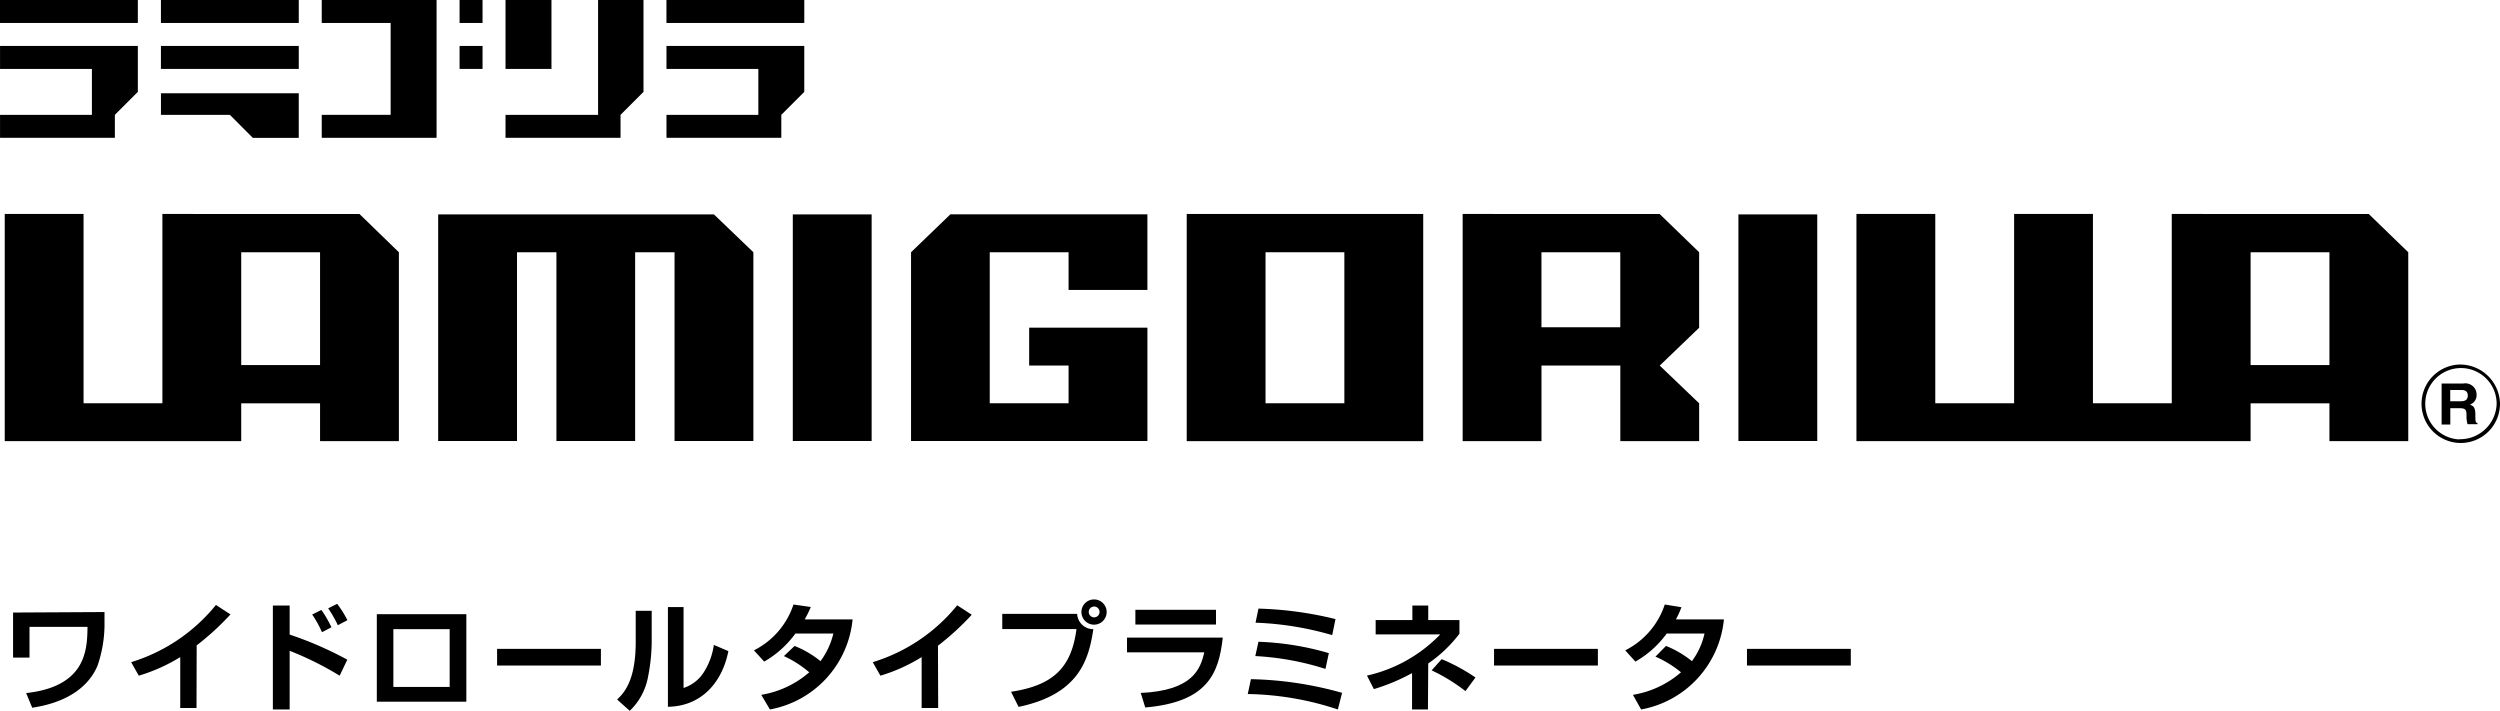 <svg id="レイヤー_1" data-name="レイヤー 1" xmlns="http://www.w3.org/2000/svg" viewBox="0 0 261.245 74.279"><g id="アセット_3" data-name="アセット 3"><g id="レイヤー_2" data-name="レイヤー 2"><g id="レイヤー_1-2" data-name="レイヤー 1"><g id="グループ_3562" data-name="グループ 3562"><rect id="長方形_3515" data-name="長方形 3515" x="82.846" y="22.406" width="8.238" height="23.677"/><rect id="長方形_3516" data-name="長方形 3516" x="181.661" y="22.406" width="8.238" height="23.677"/><path id="パス_205270" data-name="パス 205270" d="M141.765,146.1h24.713V122.359H141.765ZM150,126.36h8.238v15.781H150Z" transform="translate(-17.755 -100)"/><path id="パス_205271" data-name="パス 205271" d="M112.957,126.36v19.723h24.7V134.244H125.3V138.2h4.119v3.942h-8.238V126.36h8.238V130.3h8.237v-7.9H117.064Z" transform="translate(-17.755 -100)"/><path id="パス_205272" data-name="パス 205272" d="M170.6,122.359V146.1h8.237v-7.9h8.238v7.9h8.237v-3.954l-4.118-3.942,4.118-3.954V126.36l-4.131-4ZM187.072,134.2h-8.238V126.36h8.238Z" transform="translate(-17.755 -100)"/><path id="パス_205273" data-name="パス 205273" d="M63.544,122.406v23.677h8.238V126.36H75.9v19.723h8.226V126.36h4.118v19.723h8.238V126.36l-4.119-3.954Z" transform="translate(-17.755 -100)"/><path id="パス_205274" data-name="パス 205274" d="M244.7,122.359v19.782h-8.237V122.359h-8.237v19.782h-8.238V122.359h-8.238V146.1h41.188v-3.954h8.238V146.1h8.237V126.36l-4.13-4Zm16.476,15.793h-8.238v-11.79h8.238Z" transform="translate(-17.755 -100)"/><path id="パス_205275" data-name="パス 205275" d="M34.725,122.359v19.782H26.487V122.359H18.25V146.1H42.962v-3.954H51.2V146.1h8.238V126.36l-4.12-4ZM51.2,138.152H42.962v-11.79H51.2Z" transform="translate(-17.755 -100)"/><path id="パス_205276" data-name="パス 205276" d="M274.754,138.093A4.1,4.1,0,1,0,279,142.188,4.177,4.177,0,0,0,274.754,138.093Zm0,7.825a3.73,3.73,0,1,1,3.895-3.73,3.813,3.813,0,0,1-3.895,3.707Z" transform="translate(-17.755 -100)"/><path id="パス_205277" data-name="パス 205277" d="M276.425,143.365c0-.8-.189-.93-.565-1.084a1.036,1.036,0,0,0,.694-1.024,1.176,1.176,0,0,0-1.155-1.2,1.261,1.261,0,0,0-.245.021H272.9v4.284h.907v-1.705h.964c.695,0,.73.223.73.813a2.765,2.765,0,0,0,.106.858h1.047v-.105C276.425,144.152,276.425,144,276.425,143.365Zm-1.518-1.436H273.8v-1.177h1.177c.553,0,.659.329.659.565-.012.459-.247.612-.73.612Z" transform="translate(-17.755 -100)"/><rect id="長方形_3517" data-name="長方形 3517" x="16.816" width="14.404" height="2.4"/><rect id="長方形_3518" data-name="長方形 3518" x="16.816" y="4.801" width="14.404" height="2.4"/><path id="パス_205278" data-name="パス 205278" d="M44.174,114.405h4.8v-4.661h-14.4V112h7.2Z" transform="translate(-17.755 -100)"/><rect id="長方形_3519" data-name="長方形 3519" width="14.404" height="2.4"/><path id="パス_205279" data-name="パス 205279" d="M29.759,112l2.4-2.4v-4.8h-14.4v2.4h9.6V112h-9.6v2.4h12Z" transform="translate(-17.755 -100)"/><rect id="長方形_3520" data-name="長方形 3520" x="69.642" width="14.404" height="2.4"/><path id="パス_205280" data-name="パス 205280" d="M101.8,107.2v-2.4H87.4v2.4H97V112H87.4v2.4h12V112l2.4-2.4Z" transform="translate(-17.755 -100)"/><rect id="長方形_3521" data-name="長方形 3521" x="52.826" width="4.801" height="7.202"/><path id="パス_205281" data-name="パス 205281" d="M82.6,112l2.4-2.4V100H80.253v12H70.581v2.4H82.6Z" transform="translate(-17.755 -100)"/><path id="パス_205282" data-name="パス 205282" d="M51.376,102.4h7.2V112h-7.2v2.4h12V100h-12Z" transform="translate(-17.755 -100)"/><rect id="長方形_3522" data-name="長方形 3522" x="48.025" y="4.801" width="2.4" height="2.4"/><rect id="長方形_3523" data-name="長方形 3523" x="48.025" width="2.4" height="2.4"/></g><path id="パス_205283" data-name="パス 205283" d="M28.676,163.958v1.5a13.448,13.448,0,0,1-.718,4.072c-.542,1.318-2.083,3.706-6.837,4.426l-.635-1.531c6.319-.695,6.378-4.59,6.414-6.92H20.838v3.213H19.121v-4.708Z" transform="translate(-17.755 -100)"/><path id="パス_205284" data-name="パス 205284" d="M38.29,173.985h-1.7v-5.319a18.175,18.175,0,0,1-4.331,1.942l-.8-1.413a18.279,18.279,0,0,0,8.861-5.978l1.518.989a28.188,28.188,0,0,1-3.531,3.236Z" transform="translate(-17.755 -100)"/><path id="パス_205285" data-name="パス 205285" d="M48.023,163.276v3.036a37.186,37.186,0,0,1,6.025,2.624l-.8,1.671a33.512,33.512,0,0,0-5.225-2.6v6.131H46.269V163.276Zm3.377,2.789a10.674,10.674,0,0,0-1.023-1.848l.964-.482a12.417,12.417,0,0,1,1.048,1.812Zm1.659-.73a11.919,11.919,0,0,0-1.012-1.765l.942-.471a11.064,11.064,0,0,1,1.07,1.708Z" transform="translate(-17.755 -100)"/><path id="パス_205286" data-name="パス 205286" d="M66.486,164.182v9.144H57.131v-9.144Zm-1.742,1.563H58.861v6.039h5.883Z" transform="translate(-17.755 -100)"/><path id="パス_205287" data-name="パス 205287" d="M80.549,167.806v1.742H69.7v-1.742Z" transform="translate(-17.755 -100)"/><path id="パス_205288" data-name="パス 205288" d="M85.857,166.841a19.262,19.262,0,0,1-.388,3.907,6.5,6.5,0,0,1-1.907,3.531L82.243,173.1c.671-.659,1.943-1.883,1.943-6.025v-3.249h1.671Zm3.329,5.049a3.942,3.942,0,0,0,2.177-1.742,7.2,7.2,0,0,0,.988-2.756l1.519.651c-.683,3.4-2.919,5.767-6.319,5.814V163.44h1.635Z" transform="translate(-17.755 -100)"/><path id="パス_205289" data-name="パス 205289" d="M100.789,167.5a10.422,10.422,0,0,1,2.707,1.589,7.881,7.881,0,0,0,1.342-2.883h-3.966a10.488,10.488,0,0,1-3.26,2.93l-1.071-1.177a8.238,8.238,0,0,0,4.131-4.788l1.812.259a13.229,13.229,0,0,1-.635,1.293h5a10.592,10.592,0,0,1-8.638,9.415l-.906-1.53a10.15,10.15,0,0,0,5.014-2.354,11.321,11.321,0,0,0-2.648-1.694Z" transform="translate(-17.755 -100)"/><path id="パス_205290" data-name="パス 205290" d="M115.794,173.985h-1.73v-5.319a17.885,17.885,0,0,1-4.308,1.942l-.8-1.413a18.207,18.207,0,0,0,8.826-5.943l1.518.989a28.1,28.1,0,0,1-3.53,3.235Z" transform="translate(-17.755 -100)"/><path id="パス_205291" data-name="パス 205291" d="M130.315,164.147a1.683,1.683,0,0,0,1.695,1.6c-.471,3.013-1.356,6.778-7.815,8.12l-.789-1.577c4.319-.659,6.308-2.436,6.838-6.554h-7.755v-1.589Zm3.083-.2a1.318,1.318,0,1,1-1.33-1.307h.024A1.318,1.318,0,0,1,133.4,163.947Zm-1.871,0a.565.565,0,1,0,.565-.565A.564.564,0,0,0,131.527,163.947Z" transform="translate(-17.755 -100)"/><path id="パス_205292" data-name="パス 205292" d="M145.531,166.63c-.412,3.836-1.672,6.743-8.1,7.3l-.47-1.518c5.377-.247,6.237-2.448,6.637-4.246h-8.073V166.63Zm-.707-2.907v1.542H136.4v-1.542Z" transform="translate(-17.755 -100)"/><path id="パス_205293" data-name="パス 205293" d="M157.558,174.138a31.318,31.318,0,0,0-9.415-1.613l.33-1.553A37.629,37.629,0,0,1,158,172.4Zm-1.295-4.238a29.164,29.164,0,0,0-7.331-1.342l.329-1.494a29.534,29.534,0,0,1,7.355,1.188Zm.706-3.531a32.727,32.727,0,0,0-8.013-1.3l.306-1.471a37.8,37.8,0,0,1,8.049,1.095Z" transform="translate(-17.755 -100)"/><path id="パス_205294" data-name="パス 205294" d="M166.972,174.138h-1.66v-3.8a20.457,20.457,0,0,1-3.989,1.672L160.6,170.6a15.3,15.3,0,0,0,7.661-4.308h-6.753v-1.494h3.837v-1.518h1.659v1.518h3.26v1.424a13.978,13.978,0,0,1-3.26,3.106Zm3.919-1.918a18.393,18.393,0,0,0-3.531-2.166l1.048-1.176a19.506,19.506,0,0,1,3.53,1.918Z" transform="translate(-17.755 -100)"/><path id="パス_205295" data-name="パス 205295" d="M184.73,167.806v1.742H173.88v-1.742Z" transform="translate(-17.755 -100)"/><path id="パス_205296" data-name="パス 205296" d="M191.85,167.5a10.416,10.416,0,0,1,2.706,1.589,7.567,7.567,0,0,0,1.318-2.884H191.92a10.365,10.365,0,0,1-3.271,2.931l-1.06-1.177a8.235,8.235,0,0,0,4.131-4.788l1.742.282a9.256,9.256,0,0,1-.577,1.271H197.9a10.592,10.592,0,0,1-8.65,9.414l-.859-1.53a10.113,10.113,0,0,0,5.025-2.354,11.33,11.33,0,0,0-2.671-1.636Z" transform="translate(-17.755 -100)"/><path id="パス_205297" data-name="パス 205297" d="M211.16,167.806v1.742H200.31v-1.742Z" transform="translate(-17.755 -100)"/></g></g></g></svg>